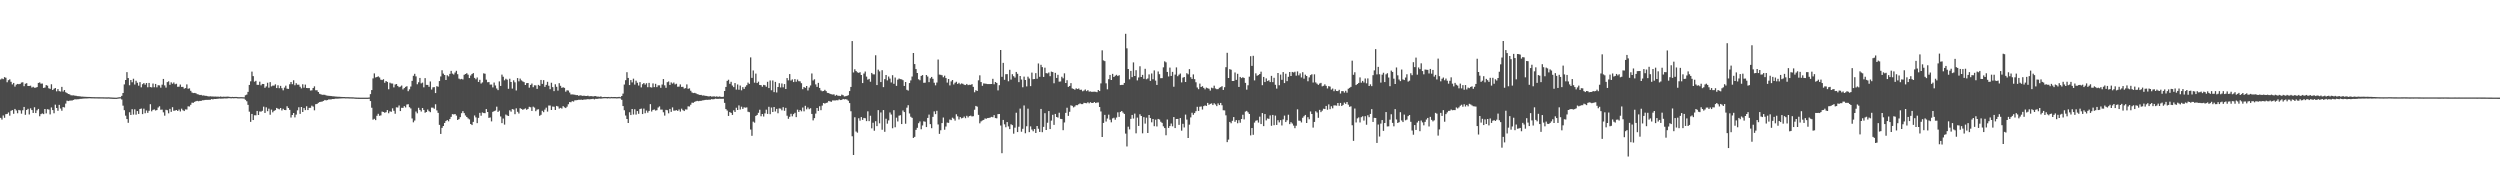 <?xml version="1.0" encoding="UTF-8"?>
<svg xmlns="http://www.w3.org/2000/svg" width="1920" height="150">
  <path d="M0 61.008h1v29.498H0zM1 60.260h1v31.615H1zM2 60.764h1v27.899H2zM3 59.214h1v31.262H3zM4 59.706h1v27.997H4zM5 63.191h1v24.290H5zM6 61.600h1v24.777H6zM7 60.938h1v27.892H7zM8 62.803h1v22.270H8zM9 64.837h1v19.675H9zM10 63.708h1v23.693H10zM11 66.493h1v17.183H11zM12 65.040h1v19.798H12zM13 64.458h1v22.514H13zM14 64.647h1v19.780H14zM15 64.417h1v20.368H15zM16 63.392h1v23.918H16zM17 63.178h1v21.485H17zM18 66.193h1v15.917H18zM19 64.308h1v23.844H19zM20 63.906h1v20.577H20zM21 66.064h1v17.515H21zM22 66.020h1v21.912H22zM23 65.814h1v17.365H23zM24 67.225h1v17.320H24zM25 66.648h1v20.078H25zM26 67.378h1v15.021H26zM27 67.309h1v19.536H27zM28 66.842h1v17.876H28zM29 63.703h1v19.933H29zM30 63.269h1v26.010H30zM31 64.277h1v23.386H31zM32 64.154h1v22.927H32zM33 67.555h1v20.119H33zM34 67.247h1v16.447H34zM35 65.315h1v21.777H35zM36 65.810h1v18.062H36zM37 67.809h1v16.357H37zM38 68.254h1v19.625H38zM39 64.721h1v17.796H39zM40 69.105h1v15.418H40zM41 68.127h1v18.867H41zM42 67.574h1v12.802H42zM43 70.156h1v12.811H43zM44 68.399h1v16.711H44zM45 69.967h1v10.586H45zM46 70.288h1v13.061H46zM47 66.692h1v18.344H47zM48 70.300h1v11.930H48zM49 69.115h1v13.422H49zM50 70.840h1v8.708H50zM51 71.459h1v5.860H51zM52 72.182h1v5.434H52zM53 72.450h1v4.881H53zM54 73.163h1v4.028H54zM55 73.269h1v3.892H55zM56 73.240h1v3.499H56zM57 73.494h1v2.735H57zM58 73.556h1v2.778H58zM59 73.839h1v2.412H59zM60 73.897h1v2.282H60zM61 73.985h1v1.959H61zM62 74.184h1v1.702H62zM63 74.189h1v1.589H63zM64 74.270h1v1.391H64zM65 74.329h1v1.285H65zM66 74.403h1v1.210H66zM67 74.423h1v1.163H67zM68 74.441h1v1.033H68zM69 74.520h1v1.000H69zM70 74.547h1v1.000H70zM71 74.591h1v1.000H71zM72 74.615h1v1.000H72zM73 74.645h1v1.000H73zM74 74.647h1v1.000H74zM75 74.673h1v1.000H75zM76 74.672h1v1.000H76zM77 74.698h1v1.000H77zM78 74.677h1v1.000H78zM79 74.723h1v1.000H79zM80 74.737h1v1.000H80zM81 74.757h1v1.000H81zM82 74.768h1v1.000H82zM83 74.709h1v1.000H83zM84 74.819h1v1.000H84zM85 74.862h1v1.000H85zM86 74.906h1v1.000H86zM87 74.974h1v1.000H87zM88 74.984h1v1.000H88zM89 74.990h1v1.000H89zM90 74.829h1v1.000H90zM91 74.663h1v1.000H91zM92 74.624h1v1.000H92zM93 73.643h1v2.724H93zM94 71.437h1v9.720H94zM95 64.803h1v19.837H95zM96 61.449h1v27.373H96zM97 55.385h1v36.052H97zM98 59.976h1v34.325H98zM99 65.460h1v20.770H99zM100 61.458h1v26.841H100zM101 63.179h1v20.661H101zM102 60.490h1v27.531H102zM103 64.918h1v19.034H103zM104 61.990h1v26.078H104zM105 63.518h1v21.779H105zM106 65.794h1v21.727H106zM107 63.078h1v20.651H107zM108 67.077h1v16.272H108zM109 64.673h1v22.978H109zM110 63.817h1v19.634H110zM111 65.006h1v21.999H111zM112 63.767h1v21.066H112zM113 67.007h1v19.652H113zM114 63.708h1v21.387H114zM115 66.876h1v13.139H115zM116 67.123h1v18.396H116zM117 64.164h1v20.211H117zM118 67.020h1v17.016H118zM119 64.452h1v20.420H119zM120 67.060h1v17.481H120zM121 65.446h1v17.139H121zM122 65.580h1v16.052H122zM123 67.308h1v16.955H123zM124 65.015h1v19.152H124zM125 60.613h1v25.644H125zM126 65.592h1v23.254H126zM127 67.284h1v17.024H127zM128 63.098h1v21.596H128zM129 62.477h1v24.576H129zM130 65.151h1v18.457H130zM131 63.251h1v22.655H131zM132 64.298h1v18.033H132zM133 63.338h1v21.777H133zM134 64.725h1v20.180H134zM135 64.288h1v20.186H135zM136 66.677h1v18.579H136zM137 66.537h1v17.597H137zM138 64.908h1v20.719H138zM139 66.741h1v16.732H139zM140 66.707h1v17.954H140zM141 68.074h1v17.217H141zM142 67.648h1v16.393H142zM143 64.830h1v19.304H143zM144 68.161h1v13.489H144zM145 67.861h1v13.961H145zM146 69.715h1v10.797H146zM147 71.040h1v7.792H147zM148 71.451h1v7.482H148zM149 71.374h1v6.849H149zM150 71.648h1v6.062H150zM151 72.325h1v5.128H151zM152 72.567h1v5.183H152zM153 72.990h1v4.494H153zM154 72.860h1v4.666H154zM155 73.384h1v3.644H155zM156 73.248h1v3.745H156zM157 73.564h1v3.182H157zM158 73.633h1v3.067H158zM159 73.877h1v2.817H159zM160 74.109h1v2.534H160zM161 73.931h1v2.693H161zM162 74.078h1v1.998H162zM163 74.100h1v2.233H163zM164 74.189h1v1.771H164zM165 74.158h1v1.875H165zM166 74.247h1v1.698H166zM167 74.174h1v1.676H167zM168 74.341h1v1.332H168zM169 74.096h1v1.671H169zM170 74.369h1v1.342H170zM171 74.233h1v1.426H171zM172 74.306h1v1.257H172zM173 74.279h1v1.323H173zM174 74.196h1v1.375H174zM175 74.256h1v1.170H175zM176 74.419h1v1.000H176zM177 74.569h1v1.000H177zM178 74.414h1v1.000H178zM179 74.521h1v1.000H179zM180 74.440h1v1.000H180zM181 74.434h1v1.000H181zM182 74.567h1v1.000H182zM183 74.624h1v1.000H183zM184 74.587h1v1.000H184zM185 74.595h1v1.000H185zM186 74.642h1v1.000H186zM187 74.712h1v1.000H187zM188 73.183h1v3.469H188zM189 72.668h1v5.110H189zM190 70.569h1v9.946H190zM191 65.241h1v20.526H191zM192 62.448h1v31.155H192zM193 55.007h1v32.477H193zM194 58.481h1v33.704H194zM195 62.713h1v25.790H195zM196 62.046h1v26.527H196zM197 65.121h1v20.097H197zM198 65.180h1v23.152H198zM199 62.709h1v22.916H199zM200 65.528h1v20.223H200zM201 64.486h1v20.612H201zM202 64.518h1v17.420H202zM203 67.407h1v19.351H203zM204 66.347h1v16.107H204zM205 63.531h1v21.859H205zM206 67.352h1v16.121H206zM207 63.083h1v25.027H207zM208 66.342h1v17.822H208zM209 65.725h1v20.569H209zM210 65.749h1v19.386H210zM211 64.775h1v19.816H211zM212 67.636h1v15.254H212zM213 65.460h1v18.061H213zM214 67.762h1v16.221H214zM215 65.970h1v16.989H215zM216 67.726h1v17.132H216zM217 69.384h1v14.151H217zM218 67.256h1v17.209H218zM219 65.798h1v18.807H219zM220 68.116h1v13.494H220zM221 68.322h1v14.627H221zM222 64.696h1v19.705H222zM223 62.990h1v27.278H223zM224 64.641h1v23.684H224zM225 61.646h1v25.143H225zM226 65.491h1v24.672H226zM227 63.920h1v24.093H227zM228 65.077h1v19.664H228zM229 65.048h1v17.315H229zM230 66.621h1v20.841H230zM231 67.901h1v14.260H231zM232 64.726h1v21.284H232zM233 67.311h1v15.660H233zM234 64.970h1v19.619H234zM235 67.603h1v14.021H235zM236 67.673h1v16.862H236zM237 67.631h1v15.233H237zM238 69.529h1v13.244H238zM239 69.371h1v11.766H239zM240 67.575h1v14.311H240zM241 66.310h1v18.422H241zM242 69.341h1v10.694H242zM243 69.326h1v10.476H243zM244 70.636h1v8.332H244zM245 72.062h1v6.334H245zM246 72.448h1v5.723H246zM247 72.832h1v5.130H247zM248 72.733h1v4.764H248zM249 72.828h1v3.904H249zM250 73.253h1v3.844H250zM251 73.451h1v3.377H251zM252 73.597h1v2.741H252zM253 73.665h1v2.714H253zM254 73.766h1v2.506H254zM255 73.918h1v2.102H255zM256 73.973h1v2.098H256zM257 74.129h1v1.654H257zM258 74.209h1v1.583H258zM259 74.278h1v1.491H259zM260 74.302h1v1.372H260zM261 74.398h1v1.217H261zM262 74.452h1v1.095H262zM263 74.483h1v1.012H263zM264 74.503h1v1.000H264zM265 74.604h1v1.000H265zM266 74.586h1v1.000H266zM267 74.599h1v1.000H267zM268 74.648h1v1.000H268zM269 74.680h1v1.000H269zM270 74.714h1v1.000H270zM271 74.748h1v1.000H271zM272 74.842h1v1.000H272zM273 74.906h1v1.000H273zM274 74.948h1v1.000H274zM275 74.975h1v1.000H275zM276 74.990h1v1.000H276zM277 74.993h1v1.000H277zM278 74.995h1v1.000H278zM279 74.995h1v1.000H279zM280 74.997h1v1.000H280zM281 74.997h1v1.000H281zM282 74.997h1v1.000H282zM283 74.874h1v1.000H283zM284 72.310h1v5.320H284zM285 69.189h1v13.528H285zM286 60.189h1v31.715H286zM287 56.346h1v34.883H287zM288 59.518h1v32.728H288zM289 59.127h1v29.811H289zM290 58.625h1v28.793H290zM291 59.509h1v29.434H291zM292 61.178h1v27.467H292zM293 61.502h1v24.197H293zM294 60.804h1v25.219H294zM295 63.516h1v23.097H295zM296 62.201h1v23.942H296zM297 62.917h1v21.618H297zM298 68.534h1v18.456H298zM299 63.496h1v22.003H299zM300 64.095h1v21.747H300zM301 64.129h1v19.055H301zM302 67.113h1v18.002H302zM303 64.906h1v22.429H303zM304 64.513h1v17.928H304zM305 65.988h1v16.607H305zM306 66.977h1v14.028H306zM307 66.516h1v18.798H307zM308 65.703h1v17.074H308zM309 68.641h1v14.200H309zM310 67.633h1v13.859H310zM311 66.726h1v15.799H311zM312 66.188h1v14.111H312zM313 70.065h1v9.952H313zM314 68.584h1v13.762H314zM315 66.437h1v16.879H315zM316 62.098h1v28.902H316zM317 58.213h1v35.762H317zM318 56.685h1v35.871H318zM319 58.671h1v26.964H319zM320 64.718h1v22.334H320zM321 63.162h1v19.649H321zM322 59.837h1v24.606H322zM323 64.069h1v21.576H323zM324 63.416h1v19.511H324zM325 67.074h1v17.360H325zM326 59.991h1v26.570H326zM327 65.184h1v20.851H327zM328 65.229h1v18.894H328zM329 66.666h1v18.758H329zM330 62.589h1v23.598H330zM331 68.761h1v13.865H331zM332 67.063h1v15.611H332zM333 66.895h1v16.612H333zM334 71.498h1v8.571H334zM335 66.217h1v18.570H335zM336 66.615h1v20.077H336zM337 62.266h1v33.651H337zM338 58.738h1v44.141H338zM339 53.947h1v44.238H339zM340 56.507h1v40.263H340zM341 57.591h1v36.877H341zM342 61.420h1v31.578H342zM343 57.782h1v34.359H343zM344 58.662h1v34.540H344zM345 56.713h1v34.708H345zM346 54.432h1v35.304H346zM347 56.511h1v31.126H347zM348 57.222h1v30.701H348zM349 55.709h1v31.840H349zM350 54.372h1v34.435H350zM351 56.991h1v35.164H351zM352 60.389h1v31.088H352zM353 60.906h1v29.040H353zM354 60.557h1v26.400H354zM355 61.050h1v24.293H355zM356 57.450h1v29.426H356zM357 56.817h1v31.861H357zM358 56.234h1v33.628H358zM359 57.355h1v33.587H359zM360 59.932h1v31.762H360zM361 58.011h1v37.220H361zM362 56.876h1v39.170H362zM363 56.122h1v37.464H363zM364 59.790h1v28.889H364zM365 60.892h1v29.270H365zM366 59.512h1v35.077H366zM367 62.927h1v27.597H367zM368 61.297h1v25.364H368zM369 64.164h1v24.720H369zM370 63.262h1v23.133H370zM371 56.336h1v30.514H371zM372 56.607h1v30.319H372zM373 61.201h1v22.570H373zM374 63.155h1v22.885H374zM375 63.032h1v27.483H375zM376 64.951h1v25.276H376zM377 64.904h1v28.329H377zM378 67.132h1v18.788H378zM379 63.378h1v21.972H379zM380 65.624h1v19.274H380zM381 67.962h1v13.976H381zM382 69.228h1v16.712H382zM383 62.519h1v22.490H383zM384 66.000h1v23.421H384zM385 57.281h1v37.295H385zM386 58.921h1v32.120H386zM387 61.705h1v34.000H387zM388 60.465h1v27.498H388zM389 61.199h1v27.495H389zM390 68.203h1v20.882H390zM391 60.446h1v24.311H391zM392 62.960h1v22.803H392zM393 68.070h1v15.674H393zM394 61.671h1v22.431H394zM395 63.215h1v24.488H395zM396 69.481h1v13.720H396zM397 59.976h1v25.871H397zM398 62.467h1v24.705H398zM399 60.372h1v22.702H399zM400 61.753h1v21.926H400zM401 62.522h1v21.808H401zM402 63.071h1v20.777H402zM403 65.267h1v17.992H403zM404 63.839h1v20.502H404zM405 63.756h1v19.902H405zM406 67.317h1v14.707H406zM407 65.217h1v17.158H407zM408 64.138h1v21.069H408zM409 66.984h1v14.919H409zM410 65.463h1v17.159H410zM411 65.585h1v19.819H411zM412 68.238h1v15.952H412zM413 65.171h1v18.751H413zM414 65.904h1v23.039H414zM415 61.400h1v26.764H415zM416 64.390h1v20.716H416zM417 61.537h1v24.617H417zM418 66.691h1v17.491H418zM419 65.169h1v17.520H419zM420 62.841h1v22.845H420zM421 65.819h1v15.223H421zM422 68.518h1v12.528H422zM423 63.544h1v20.955H423zM424 66.910h1v14.918H424zM425 70.013h1v11.960H425zM426 64.726h1v19.751H426zM427 66.641h1v14.706H427zM428 69.598h1v12.161H428zM429 63.895h1v19.522H429zM430 65.919h1v16.932H430zM431 67.464h1v15.945H431zM432 67.034h1v14.480H432zM433 67.467h1v14.945H433zM434 70.419h1v12.589H434zM435 69.322h1v12.575H435zM436 69.534h1v10.536H436zM437 71.045h1v7.320H437zM438 72.562h1v5.996H438zM439 72.506h1v5.175H439zM440 72.586h1v5.455H440zM441 72.778h1v4.264H441zM442 73.040h1v3.952H442zM443 73.008h1v3.846H443zM444 73.601h1v2.985H444zM445 73.178h1v3.493H445zM446 73.352h1v3.206H446zM447 73.643h1v3.090H447zM448 73.484h1v2.970H448zM449 73.700h1v2.746H449zM450 73.732h1v2.632H450zM451 73.486h1v2.652H451zM452 73.947h1v2.363H452zM453 73.851h1v2.310H453zM454 73.839h1v2.246H454zM455 74.075h1v1.794H455zM456 73.830h1v2.509H456zM457 73.786h1v2.082H457zM458 74.180h1v1.795H458zM459 74.206h1v1.547H459zM460 74.368h1v1.285H460zM461 74.011h1v1.781H461zM462 74.584h1v1.040H462zM463 74.509h1v1.000H463zM464 74.460h1v1.000H464zM465 74.471h1v1.000H465zM466 74.482h1v1.122H466zM467 74.446h1v1.000H467zM468 74.647h1v1.000H468zM469 74.455h1v1.021H469zM470 74.531h1v1.000H470zM471 74.501h1v1.000H471zM472 74.506h1v1.000H472zM473 74.599h1v1.000H473zM474 74.570h1v1.000H474zM475 74.386h1v1.095H475zM476 74.636h1v1.000H476zM477 73.748h1v2.892H477zM478 71.903h1v9.534H478zM479 64.945h1v19.726H479zM480 61.597h1v27.159H480zM481 55.448h1v35.948H481zM482 59.832h1v34.624H482zM483 65.346h1v20.853H483zM484 61.483h1v26.910H484zM485 63.288h1v20.409H485zM486 60.412h1v27.543H486zM487 64.953h1v18.959H487zM488 61.932h1v26.089H488zM489 63.557h1v21.740H489zM490 65.713h1v21.689H490zM491 63.062h1v20.722H491zM492 67.108h1v16.278H492zM493 64.657h1v22.956H493zM494 63.749h1v19.670H494zM495 64.974h1v22.038H495zM496 63.893h1v21.005H496zM497 66.977h1v19.573H497zM498 63.663h1v21.511H498zM499 66.950h1v13.003H499zM500 67.252h1v18.426H500zM501 64.064h1v20.347H501zM502 66.911h1v17.182H502zM503 64.365h1v20.563H503zM504 66.918h1v17.738H504zM505 65.524h1v17.045H505zM506 65.539h1v16.189H506zM507 67.422h1v16.736H507zM508 64.942h1v19.252H508zM509 60.735h1v25.507H509zM510 65.523h1v23.256H510zM511 67.418h1v16.938H511zM512 63.143h1v21.522H512zM513 62.580h1v24.475H513zM514 65.220h1v18.453H514zM515 63.282h1v22.635H515zM516 64.200h1v18.264H516zM517 63.367h1v21.647H517zM518 64.814h1v20.115H518zM519 64.322h1v20.237H519zM520 66.617h1v18.589H520zM521 66.516h1v17.570H521zM522 64.842h1v20.845H522zM523 66.769h1v16.703H523zM524 66.682h1v17.935H524zM525 68.052h1v17.245H525zM526 67.699h1v16.325H526zM527 64.833h1v19.280H527zM528 68.182h1v13.503H528zM529 67.848h1v13.953H529zM530 69.704h1v10.738H530zM531 71.025h1v7.815H531zM532 71.474h1v7.473H532zM533 71.347h1v6.908H533zM534 71.696h1v6.075H534zM535 72.282h1v5.171H535zM536 72.573h1v5.151H536zM537 72.982h1v4.481H537zM538 72.862h1v4.624H538zM539 73.368h1v3.724H539zM540 73.242h1v3.743H540zM541 73.567h1v3.180H541zM542 73.665h1v3.003H542zM543 73.897h1v2.783H543zM544 74.070h1v2.491H544zM545 73.797h1v2.821H545zM546 74.165h1v1.950H546zM547 74.109h1v2.186H547zM548 74.008h1v2.104H548zM549 74.267h1v1.433H549zM550 74.002h1v1.932H550zM551 74.383h1v1.572H551zM552 74.078h1v1.761H552zM553 74.277h1v1.591H553zM554 74.495h1v1.381H554zM555 74.268h1v1.563H555zM556 69.874h1v9.144H556zM557 66.778h1v16.962H557zM558 62.088h1v22.816H558zM559 61.219h1v27.817H559zM560 64.363h1v21.708H560zM561 62.824h1v23.914H561zM562 65.667h1v22.602H562zM563 66.920h1v17.839H563zM564 63.811h1v22.210H564zM565 68.830h1v13.890H565zM566 64.868h1v19.614H566zM567 68.898h1v12.043H567zM568 65.684h1v18.461H568zM569 69.376h1v12.563H569zM570 66.904h1v16.736H570zM571 68.291h1v14.134H571zM572 66.614h1v16.052H572zM573 65.451h1v17.032H573zM574 63.462h1v22.371H574zM575 64.435h1v21.729H575zM576 44.067h1v55.402H576zM577 59.796h1v44.495H577zM578 54.110h1v39.310H578zM579 63.488h1v30.710H579zM580 56.506h1v32.526H580zM581 63.803h1v24.475H581zM582 62.715h1v23.908H582zM583 65.268h1v19.018H583zM584 65.398h1v23.897H584zM585 66.599h1v20.966H585zM586 65.198h1v24.308H586zM587 65.445h1v21.647H587zM588 66.608h1v17.620H588zM589 62.800h1v24.676H589zM590 67.647h1v14.399H590zM591 61.820h1v25.863H591zM592 69.306h1v13.263H592zM593 61.805h1v24.198H593zM594 70.747h1v11.426H594zM595 62.886h1v22.744H595zM596 71.033h1v12.556H596zM597 66.832h1v20.176H597zM598 63.894h1v19.339H598zM599 67.175h1v16.243H599zM600 64.080h1v20.661H600zM601 67.088h1v15.239H601zM602 64.565h1v20.516H602zM603 68.357h1v14.490H603zM604 59.934h1v28.934H604zM605 61.676h1v29.565H605zM606 56.863h1v32.816H606zM607 61.841h1v25.537H607zM608 60.975h1v28.382H608zM609 63.003h1v24.664H609zM610 60.703h1v25.928H610zM611 62.772h1v27.185H611zM612 61.062h1v23.181H612zM613 62.364h1v23.616H613zM614 62.446h1v22.061H614zM615 63.912h1v21.609H615zM616 68.502h1v14.079H616zM617 66.818h1v18.672H617zM618 67.487h1v13.762H618zM619 66.069h1v17.909H619zM620 69.459h1v13.065H620zM621 67.252h1v16.622H621zM622 65.657h1v17.488H622zM623 56.433h1v31.065H623zM624 61.809h1v30.637H624zM625 60.891h1v29.835H625zM626 64.830h1v22.418H626zM627 66.694h1v16.258H627zM628 63.631h1v21.589H628zM629 67.555h1v14.041H629zM630 69.427h1v15.210H630zM631 70.113h1v10.996H631zM632 69.880h1v9.242H632zM633 68.979h1v10.562H633zM634 69.968h1v9.105H634zM635 71.335h1v7.391H635zM636 71.491h1v6.042H636zM637 72.108h1v5.812H637zM638 72.409h1v5.788H638zM639 72.603h1v4.497H639zM640 72.448h1v4.727H640zM641 73.542h1v3.626H641zM642 72.858h1v4.116H642zM643 73.499h1v3.538H643zM644 73.573h1v2.755H644zM645 73.766h1v3.101H645zM646 72.660h1v4.024H646zM647 73.093h1v2.912H647zM648 74.077h1v2.271H648zM649 73.886h1v2.269H649zM650 73.619h1v2.876H650zM651 73.117h1v4.239H651zM652 69.931h1v9.234H652zM653 66.748h1v18.720H653zM654 31.549h1v73.083H654zM655 55.651h1v63.404H655zM656 53.187h1v36.872H656zM657 54.581h1v46.421H657zM658 55.541h1v46.343H658zM659 55.951h1v34.891H659zM660 55.429h1v37.264H660zM661 57.599h1v32.324H661zM662 63.807h1v28.257H662zM663 56.482h1v34.078H663zM664 54.941h1v35.893H664zM665 58.828h1v34.227H665zM666 61.182h1v24.311H666zM667 60.576h1v32.456H667zM668 62.767h1v26.110H668zM669 56.026h1v42.554H669zM670 57.069h1v37.212H670zM671 57.148h1v43.234H671zM672 42.428h1v50.671H672zM673 65.323h1v31.541H673zM674 53.516h1v31.066H674zM675 54.817h1v39.884H675zM676 63.051h1v23.319H676zM677 53.930h1v45.683H677zM678 66.943h1v17.585H678zM679 60.784h1v40.445H679zM680 57.582h1v33.609H680zM681 61.737h1v33.256H681zM682 58.781h1v33.698H682zM683 60.371h1v25.985H683zM684 63.335h1v24.648H684zM685 57.745h1v40.784H685zM686 64.384h1v20.258H686zM687 59.559h1v38.192H687zM688 65.957h1v24.409H688zM689 61.164h1v32.112H689zM690 60.336h1v28.481H690zM691 60.758h1v27.696H691zM692 60.913h1v34.376H692zM693 61.616h1v23.208H693zM694 65.991h1v20.086H694zM695 62.954h1v32.075H695zM696 68.989h1v13.689H696zM697 69.600h1v11.206H697zM698 63.771h1v23.348H698zM699 61.771h1v27.906H699zM700 58.764h1v31.759H700zM701 40.726h1v65.216H701zM702 49.212h1v55.910H702zM703 53.023h1v46.691H703zM704 56.059h1v42.117H704zM705 60.858h1v33.762H705zM706 61.668h1v31.595H706zM707 58.325h1v40.945H707zM708 57.630h1v38.717H708zM709 63.582h1v29.605H709zM710 63.491h1v29.997H710zM711 57.620h1v39.977H711zM712 58.771h1v31.811H712zM713 63.072h1v24.941H713zM714 60.151h1v35.181H714zM715 59.061h1v39.402H715zM716 60.511h1v29.223H716zM717 63.534h1v21.999H717zM718 65.523h1v22.134H718zM719 63.393h1v21.727H719zM720 45.721h1v49.867H720zM721 57.304h1v45.527H721zM722 57.423h1v42.645H722zM723 57.809h1v36.709H723zM724 59.334h1v30.940H724zM725 58.133h1v41.518H725zM726 59.957h1v37.238H726zM727 63.452h1v30.687H727zM728 60.697h1v33.648H728zM729 65.585h1v26.191H729zM730 62.526h1v29.755H730zM731 61.417h1v28.968H731zM732 64.889h1v26.264H732zM733 63.563h1v29.049H733zM734 62.765h1v24.987H734zM735 64.485h1v24.871H735zM736 63.591h1v28.177H736zM737 64.749h1v25.140H737zM738 64.068h1v26.857H738zM739 64.383h1v26.125H739zM740 65.065h1v24.455H740zM741 65.347h1v25.434H741zM742 64.469h1v24.485H742zM743 65.390h1v24.827H743zM744 65.086h1v24.049H744zM745 65.202h1v23.629H745zM746 64.607h1v24.817H746zM747 66.714h1v22.515H747zM748 70.875h1v13.400H748zM749 69.272h1v12.062H749zM750 69.874h1v12.051H750zM751 61.711h1v26.500H751zM752 57.841h1v36.900H752zM753 63.020h1v30.215H753zM754 65.889h1v26.647H754zM755 64.064h1v28.021H755zM756 64.218h1v26.738H756zM757 64.376h1v26.796H757zM758 64.568h1v26.086H758zM759 64.568h1v26.026H759zM760 64.587h1v25.670H760zM761 64.516h1v25.238H761zM762 60.534h1v29.509H762zM763 64.718h1v23.705H763zM764 62.996h1v27.690H764zM765 63.676h1v27.188H765zM766 69.425h1v18.240H766zM767 65.453h1v22.119H767zM768 38.402h1v58.001H768zM769 58.993h1v58.661H769zM770 48.307h1v43.796H770zM771 61.268h1v34.221H771zM772 56.972h1v40.744H772zM773 56.934h1v36.800H773zM774 62.434h1v34.636H774zM775 53.626h1v45.545H775zM776 61.148h1v34.303H776zM777 56.964h1v39.125H777zM778 58.519h1v44.158H778zM779 59.575h1v38.497H779zM780 55.251h1v31.328H780zM781 56.678h1v44.760H781zM782 63.053h1v34.301H782zM783 58.366h1v25.038H783zM784 61.078h1v40.075H784zM785 67.034h1v31.882H785zM786 58.831h1v22.192H786zM787 61.424h1v40.909H787zM788 66.336h1v30.622H788zM789 58.884h1v24.594H789zM790 60.313h1v41.180H790zM791 66.145h1v30.932H791zM792 55.759h1v43.726H792zM793 60.839h1v39.961H793zM794 60.662h1v38.391H794zM795 56.161h1v46.008H795zM796 60.457h1v36.287H796zM797 48.741h1v50.141H797zM798 58.969h1v42.340H798zM799 49.775h1v33.868H799zM800 51.582h1v49.960H800zM801 59.097h1v38.362H801zM802 51.988h1v34.947H802zM803 56.173h1v43.656H803zM804 56.417h1v37.864H804zM805 55.655h1v29.635H805zM806 58.505h1v40.600H806zM807 55.008h1v37.634H807zM808 55.327h1v32.856H808zM809 63.969h1v31.953H809zM810 55.961h1v31.526H810zM811 59.836h1v30.036H811zM812 57.460h1v32.864H812zM813 62.699h1v23.887H813zM814 62.568h1v28.707H814zM815 58.955h1v32.493H815zM816 60.169h1v39.836H816zM817 56.329h1v37.727H817zM818 63.748h1v22.958H818zM819 61.584h1v21.172H819zM820 66.692h1v22.271H820zM821 66.006h1v19.845H821zM822 63.846h1v17.039H822zM823 67.899h1v13.397H823zM824 68.318h1v14.169H824zM825 68.913h1v12.879H825zM826 67.832h1v12.893H826zM827 68.399h1v12.400H827zM828 67.932h1v12.106H828zM829 69.021h1v10.378H829zM830 68.881h1v11.109H830zM831 70.106h1v9.871H831zM832 69.541h1v9.397H832zM833 68.708h1v10.430H833zM834 69.979h1v9.322H834zM835 69.243h1v9.299H835zM836 70.349h1v9.019H836zM837 70.218h1v8.267H837zM838 70.567h1v8.519H838zM839 70.470h1v8.604H839zM840 70.414h1v7.916H840zM841 70.498h1v8.656H841zM842 70.801h1v7.961H842zM843 69.113h1v9.603H843zM844 69.954h1v12.232H844zM845 64.070h1v21.529H845zM846 38.672h1v66.546H846zM847 46.372h1v48.065H847zM848 46.941h1v41.272H848zM849 64.011h1v29.352H849zM850 68.627h1v22.427H850zM851 60.825h1v27.236H851zM852 57.561h1v34.384H852zM853 61.417h1v32.512H853zM854 56.752h1v34.198H854zM855 59.134h1v31.292H855zM856 58.158h1v33.777H856zM857 57.463h1v32.778H857zM858 58.429h1v27.867H858zM859 57.774h1v31.979H859zM860 65.340h1v20.647H860zM861 65.163h1v20.090H861zM862 65.191h1v21.281H862zM863 63.696h1v23.781H863zM864 25.973h1v76.608H864zM865 37.142h1v75.360H865zM866 52.990h1v44.308H866zM867 60.907h1v38.454H867zM868 54.488h1v36.826H868zM869 59.226h1v29.028H869zM870 47.898h1v43.123H870zM871 58.354h1v28.871H871zM872 53.905h1v48.494H872zM873 61.721h1v28.598H873zM874 59.494h1v37.207H874zM875 50.899h1v36.843H875zM876 59.132h1v29.969H876zM877 57.485h1v44.920H877zM878 60.533h1v29.415H878zM879 52.845h1v42.082H879zM880 60.899h1v29.452H880zM881 60.273h1v41.851H881zM882 57.129h1v31.175H882zM883 62.111h1v28.574H883zM884 56.439h1v37.523H884zM885 60.857h1v30.549H885zM886 54.074h1v42.862H886zM887 61.879h1v30.047H887zM888 65.234h1v31.911H888zM889 54.874h1v36.451H889zM890 57.007h1v34.812H890zM891 60.075h1v33.434H891zM892 59.982h1v34.388H892zM893 51.695h1v45.311H893zM894 47.093h1v51.259H894zM895 47.866h1v56.041H895zM896 55.243h1v36.561H896zM897 58.708h1v39.534H897zM898 51.927h1v44.879H898zM899 58.336h1v36.513H899zM900 55.210h1v41.793H900zM901 66.624h1v23.261H901zM902 57.307h1v41.035H902zM903 51.753h1v39.633H903zM904 58.545h1v32.800H904zM905 57.342h1v38.565H905zM906 56.487h1v34.192H906zM907 63.303h1v37.059H907zM908 59.650h1v35.444H908zM909 59.141h1v38.754H909zM910 62.989h1v25.034H910zM911 56.240h1v35.601H911zM912 57.107h1v48.884H912zM913 53.109h1v42.661H913zM914 59.308h1v30.843H914zM915 60.615h1v25.975H915zM916 57.141h1v31.033H916zM917 60.777h1v26.051H917zM918 63.167h1v22.248H918zM919 67.150h1v14.855H919zM920 68.519h1v16.690H920zM921 64.216h1v17.756H921zM922 66.824h1v14.937H922zM923 66.190h1v17.906H923zM924 67.484h1v14.022H924zM925 68.593h1v12.355H925zM926 67.259h1v14.122H926zM927 67.754h1v11.273H927zM928 68.134h1v12.337H928zM929 69.586h1v10.161H929zM930 67.351h1v12.079H930zM931 67.783h1v12.924H931zM932 65.817h1v13.499H932zM933 67.955h1v12.299H933zM934 68.528h1v12.987H934zM935 68.463h1v10.946H935zM936 67.403h1v13.285H936zM937 66.894h1v12.155H937zM938 66.212h1v14.612H938zM939 69.048h1v15.611H939zM940 66.962h1v17.799H940zM941 51.585h1v36.997H941zM942 40.545h1v68.589H942zM943 59.925h1v47.279H943zM944 53.102h1v40.538H944zM945 53.559h1v41.113H945zM946 62.211h1v30.581H946zM947 62.197h1v27.700H947zM948 55.659h1v37.884H948zM949 61.313h1v30.876H949zM950 56.684h1v37.993H950zM951 66.746h1v25.545H951zM952 59.060h1v35.193H952zM953 59.996h1v31.406H953zM954 59.356h1v28.771H954zM955 59.865h1v31.821H955zM956 63.656h1v22.050H956zM957 68.854h1v16.271H957zM958 65.474h1v20.798H958zM959 58.887h1v28.667H959zM960 43.161h1v60.849H960zM961 50.611h1v47.719H961zM962 42.845h1v60.690H962zM963 61.721h1v32.413H963zM964 56.304h1v36.419H964zM965 58.164h1v34.220H965zM966 57.658h1v36.484H966zM967 56.835h1v32.745H967zM968 55.063h1v40.203H968zM969 65.444h1v21.372H969zM970 59.062h1v37.794H970zM971 63.007h1v24.598H971zM972 60.216h1v32.253H972zM973 62.241h1v28.744H973zM974 61.637h1v29.672H974zM975 63.032h1v25.612H975zM976 58.254h1v38.336H976zM977 63.103h1v25.176H977zM978 59.754h1v36.376H978zM979 65.144h1v23.661H979zM980 68.059h1v27.894H980zM981 56.066h1v36.241H981zM982 65.459h1v28.543H982zM983 57.270h1v35.014H983zM984 61.285h1v35.088H984zM985 55.334h1v36.358H985zM986 63.773h1v24.996H986zM987 56.613h1v37.133H987zM988 62.297h1v30.090H988zM989 58.999h1v29.124H989zM990 55.285h1v40.033H990zM991 58.368h1v35.493H991zM992 55.239h1v39.615H992zM993 55.677h1v40.772H993zM994 55.069h1v43.405H994zM995 58.137h1v38.417H995zM996 54.820h1v29.134H996zM997 57.872h1v34.780H997zM998 56.380h1v36.393H998zM999 59.514h1v34.523H999zM1000 55.468h1v34.996H1000zM1001 60.425h1v28.869H1001zM1002 57.337h1v30.923H1002zM1003 58.357h1v36.106H1003zM1004 62.416h1v27.602H1004zM1005 59.467h1v32.109H1005zM1006 57.679h1v27.948H1006zM1007 57.043h1v30.493H1007zM1008 63.380h1v34.593H1008zM1009 57.087h1v36.568H1009zM1010 63.269h1v22.167H1010zM1011 64.280h1v22.143H1011zM1012 65.167h1v25.304H1012zM1013 64.142h1v20.259H1013zM1014 63.622h1v22.493H1014zM1015 66.311h1v18.679H1015zM1016 65.878h1v17.617H1016zM1017 64.766h1v19.021H1017zM1018 65.970h1v15.368H1018zM1019 67.946h1v16.343H1019zM1020 66.150h1v14.007H1020zM1021 66.520h1v17.369H1021zM1022 68.800h1v12.813H1022zM1023 67.971h1v15.217H1023zM1024 70.033h1v10.897H1024zM1025 68.582h1v12.368H1025zM1026 69.877h1v11.284H1026zM1027 70.000h1v9.127H1027zM1028 68.950h1v12.291H1028zM1029 71.831h1v7.219H1029zM1030 70.015h1v11.376H1030zM1031 70.008h1v10.554H1031zM1032 71.142h1v7.671H1032zM1033 69.730h1v10.030H1033zM1034 71.186h1v7.136H1034zM1035 68.161h1v12.215H1035zM1036 67.485h1v14.519H1036zM1037 66.715h1v14.952H1037zM1038 46.579h1v49.617H1038zM1039 57.456h1v50.717H1039zM1040 55.494h1v27.884H1040zM1041 65.341h1v28.703H1041zM1042 64.513h1v26.428H1042zM1043 63.670h1v26.513H1043zM1044 59.452h1v34.590H1044zM1045 63.498h1v26.499H1045zM1046 62.141h1v27.168H1046zM1047 63.370h1v29.231H1047zM1048 60.264h1v28.966H1048zM1049 64.008h1v31.763H1049zM1050 60.231h1v28.314H1050zM1051 66.045h1v23.972H1051zM1052 64.785h1v22.698H1052zM1053 66.155h1v17.669H1053zM1054 57.754h1v35.906H1054zM1055 54.077h1v36.448H1055zM1056 37.744h1v52.880H1056zM1057 57.131h1v52.663H1057zM1058 51.367h1v44.270H1058zM1059 57.026h1v47.850H1059zM1060 63.428h1v31.498H1060zM1061 57.339h1v34.896H1061zM1062 55.881h1v44.619H1062zM1063 63.018h1v31.421H1063zM1064 57.095h1v28.986H1064zM1065 56.227h1v40.875H1065zM1066 59.520h1v37.492H1066zM1067 66.198h1v25.711H1067zM1068 54.232h1v33.509H1068zM1069 55.267h1v39.075H1069zM1070 60.395h1v36.622H1070zM1071 64.520h1v19.313H1071zM1072 51.794h1v39.963H1072zM1073 57.861h1v36.611H1073zM1074 61.104h1v32.723H1074zM1075 62.335h1v23.812H1075zM1076 53.419h1v39.122H1076zM1077 60.976h1v32.794H1077zM1078 61.489h1v26.511H1078zM1079 59.537h1v32.886H1079zM1080 57.044h1v34.812H1080zM1081 62.665h1v26.538H1081zM1082 61.958h1v26.381H1082zM1083 56.262h1v37.275H1083zM1084 57.742h1v42.528H1084zM1085 47.749h1v55.749H1085zM1086 51.544h1v44.532H1086zM1087 44.229h1v55.585H1087zM1088 57.338h1v36.759H1088zM1089 51.790h1v41.033H1089zM1090 53.077h1v47.661H1090zM1091 48.631h1v43.925H1091zM1092 54.579h1v39.414H1092zM1093 57.101h1v39.177H1093zM1094 53.396h1v40.195H1094zM1095 53.565h1v38.212H1095zM1096 53.655h1v36.913H1096zM1097 56.428h1v40.693H1097zM1098 52.948h1v36.825H1098zM1099 56.573h1v35.494H1099zM1100 53.717h1v39.519H1100zM1101 58.824h1v33.591H1101zM1102 57.521h1v29.152H1102zM1103 61.021h1v26.297H1103zM1104 45.028h1v59.114H1104zM1105 58.504h1v40.860H1105zM1106 62.482h1v24.181H1106zM1107 60.449h1v28.581H1107zM1108 59.562h1v25.023H1108zM1109 61.664h1v31.817H1109zM1110 60.290h1v27.365H1110zM1111 62.009h1v24.337H1111zM1112 64.274h1v20.862H1112zM1113 62.077h1v23.026H1113zM1114 59.366h1v24.730H1114zM1115 64.243h1v20.442H1115zM1116 66.338h1v18.171H1116zM1117 63.648h1v20.932H1117zM1118 65.097h1v17.416H1118zM1119 65.718h1v17.585H1119zM1120 67.821h1v14.649H1120zM1121 64.229h1v16.967H1121zM1122 67.878h1v12.552H1122zM1123 65.375h1v16.583H1123zM1124 68.891h1v11.167H1124zM1125 65.321h1v16.516H1125zM1126 68.693h1v11.874H1126zM1127 67.255h1v14.386H1127zM1128 67.750h1v11.980H1128zM1129 66.761h1v13.488H1129zM1130 66.304h1v14.631H1130zM1131 68.197h1v13.437H1131zM1132 66.659h1v15.058H1132zM1133 64.483h1v17.392H1133zM1134 45.116h1v51.719H1134zM1135 55.284h1v48.040H1135zM1136 58.137h1v30.976H1136zM1137 62.870h1v31.263H1137zM1138 61.968h1v29.253H1138zM1139 58.538h1v37.514H1139zM1140 63.240h1v28.476H1140zM1141 60.578h1v34.664H1141zM1142 61.617h1v29.769H1142zM1143 62.855h1v33.440H1143zM1144 59.754h1v31.240H1144zM1145 65.742h1v28.664H1145zM1146 59.758h1v32.970H1146zM1147 64.324h1v27.938H1147zM1148 60.896h1v32.052H1148zM1149 61.833h1v30.061H1149zM1150 59.912h1v27.321H1150zM1151 55.095h1v37.267H1151zM1152 49.407h1v44.402H1152zM1153 44.186h1v69.226H1153zM1154 31.495h1v73.624H1154zM1155 67.376h1v41.995H1155zM1156 38.434h1v46.610H1156zM1157 40.734h1v61.769H1157zM1158 66.265h1v31.800H1158zM1159 43.026h1v46.154H1159zM1160 45.460h1v54.101H1160zM1161 65.717h1v31.399H1161zM1162 41.385h1v49.033H1162zM1163 44.609h1v55.390H1163zM1164 60.936h1v34.704H1164zM1165 41.470h1v57.379H1165zM1166 41.584h1v57.065H1166zM1167 41.952h1v56.303H1167zM1168 45.025h1v55.809H1168zM1169 43.815h1v50.572H1169zM1170 44.061h1v51.586H1170zM1171 59.389h1v39.442H1171zM1172 46.830h1v43.966H1172zM1173 47.009h1v47.160H1173zM1174 65.152h1v31.672H1174zM1175 52.262h1v34.646H1175zM1176 49.703h1v42.784H1176zM1177 66.272h1v30.156H1177zM1178 54.802h1v27.633H1178zM1179 51.733h1v40.302H1179zM1180 63.637h1v29.563H1180zM1181 57.667h1v29.720H1181zM1182 58.108h1v37.160H1182zM1183 63.076h1v38.190H1183zM1184 49.295h1v39.055H1184zM1185 51.609h1v42.566H1185zM1186 58.552h1v38.475H1186zM1187 51.913h1v41.455H1187zM1188 52.548h1v42.552H1188zM1189 55.592h1v39.645H1189zM1190 53.285h1v41.112H1190zM1191 54.161h1v39.067H1191zM1192 57.425h1v34.167H1192zM1193 68.165h1v26.303H1193zM1194 56.186h1v33.182H1194zM1195 58.275h1v32.395H1195zM1196 67.520h1v26.883H1196zM1197 57.449h1v24.980H1197zM1198 59.089h1v30.906H1198zM1199 66.894h1v33.179H1199zM1200 50.373h1v45.885H1200zM1201 57.132h1v34.458H1201zM1202 62.463h1v29.324H1202zM1203 57.547h1v30.368H1203zM1204 62.585h1v21.894H1204zM1205 64.831h1v19.248H1205zM1206 65.996h1v17.721H1206zM1207 60.743h1v23.135H1207zM1208 65.432h1v18.687H1208zM1209 66.861h1v16.907H1209zM1210 68.672h1v14.522H1210zM1211 67.142h1v13.881H1211zM1212 65.740h1v15.924H1212zM1213 69.085h1v12.179H1213zM1214 67.722h1v13.126H1214zM1215 67.816h1v12.988H1215zM1216 70.012h1v9.586H1216zM1217 70.708h1v9.390H1217zM1218 69.895h1v10.843H1218zM1219 70.017h1v8.962H1219zM1220 70.862h1v7.743H1220zM1221 70.673h1v8.106H1221zM1222 70.617h1v8.649H1222zM1223 69.943h1v9.041H1223zM1224 70.166h1v8.564H1224zM1225 69.922h1v8.599H1225zM1226 68.860h1v12.370H1226zM1227 70.036h1v13.088H1227zM1228 65.086h1v16.938H1228zM1229 56.398h1v28.968H1229zM1230 41.718h1v64.954H1230zM1231 57.124h1v36.212H1231zM1232 57.867h1v28.393H1232zM1233 62.896h1v34.916H1233zM1234 67.526h1v26.957H1234zM1235 61.006h1v25.423H1235zM1236 57.315h1v39.659H1236zM1237 61.382h1v35.219H1237zM1238 56.396h1v35.330H1238zM1239 58.763h1v34.712H1239zM1240 58.325h1v35.847H1240zM1241 56.794h1v35.167H1241zM1242 57.887h1v33.891H1242zM1243 57.016h1v35.563H1243zM1244 59.359h1v29.524H1244zM1245 58.954h1v22.814H1245zM1246 54.059h1v37.552H1246zM1247 54.167h1v51.227H1247zM1248 46.049h1v54.688H1248zM1249 42.213h1v57.733H1249zM1250 44.867h1v75.353H1250zM1251 59.773h1v34.581H1251zM1252 55.500h1v53.726H1252zM1253 57.597h1v38.052H1253zM1254 52.558h1v56.939H1254zM1255 60.223h1v24.042H1255zM1256 56.776h1v37.661H1256zM1257 54.637h1v46.875H1257zM1258 54.556h1v33.305H1258zM1259 54.510h1v50.445H1259zM1260 62.231h1v21.289H1260zM1261 60.324h1v34.502H1261zM1262 53.061h1v35.957H1262zM1263 56.203h1v30.324H1263zM1264 53.421h1v43.502H1264zM1265 60.018h1v26.602H1265zM1266 51.283h1v40.565H1266zM1267 56.977h1v33.945H1267zM1268 62.799h1v30.541H1268zM1269 52.991h1v33.557H1269zM1270 61.967h1v23.256H1270zM1271 51.946h1v42.626H1271zM1272 60.678h1v30.009H1272zM1273 54.783h1v38.529H1273zM1274 63.279h1v28.849H1274zM1275 62.556h1v31.838H1275zM1276 52.020h1v34.516H1276zM1277 57.217h1v34.024H1277zM1278 55.332h1v41.994H1278zM1279 55.467h1v50.283H1279zM1280 38.770h1v61.199H1280zM1281 61.969h1v35.199H1281zM1282 59.266h1v35.420H1282zM1283 50.138h1v45.158H1283zM1284 59.820h1v23.501H1284zM1285 47.343h1v53.398H1285zM1286 59.004h1v31.695H1286zM1287 51.810h1v46.124H1287zM1288 67.403h1v22.964H1288zM1289 62.430h1v36.032H1289zM1290 52.127h1v36.841H1290zM1291 62.484h1v24.329H1291zM1292 57.101h1v41.300H1292zM1293 60.632h1v26.879H1293zM1294 60.450h1v36.289H1294zM1295 57.934h1v32.980H1295zM1296 54.837h1v41.920H1296zM1297 57.013h1v38.946H1297zM1298 58.302h1v31.109H1298zM1299 60.532h1v28.145H1299zM1300 66.028h1v23.949H1300zM1301 61.256h1v25.175H1301zM1302 64.864h1v18.854H1302zM1303 65.773h1v18.542H1303zM1304 65.508h1v20.327H1304zM1305 66.262h1v19.853H1305zM1306 64.314h1v18.061H1306zM1307 67.733h1v15.998H1307zM1308 67.006h1v17.951H1308zM1309 64.855h1v19.193H1309zM1310 64.272h1v18.387H1310zM1311 65.216h1v17.363H1311zM1312 67.015h1v16.694H1312zM1313 69.007h1v13.514H1313zM1314 67.631h1v16.153H1314zM1315 69.231h1v13.211H1315zM1316 69.204h1v13.266H1316zM1317 67.737h1v12.209H1317zM1318 70.459h1v8.642H1318zM1319 69.113h1v10.945H1319zM1320 69.709h1v12.033H1320zM1321 70.130h1v9.669H1321zM1322 67.782h1v12.620H1322zM1323 67.046h1v14.381H1323zM1324 64.684h1v15.241H1324zM1325 65.714h1v20.781H1325zM1326 33.158h1v69.112H1326zM1327 60.281h1v53.420H1327zM1328 53.381h1v33.663H1328zM1329 50.392h1v51.150H1329zM1330 65.020h1v23.645H1330zM1331 58.233h1v28.387H1331zM1332 62.220h1v34.353H1332zM1333 55.602h1v36.867H1333zM1334 62.578h1v35.153H1334zM1335 60.285h1v30.293H1335zM1336 56.860h1v34.661H1336zM1337 64.333h1v25.090H1337zM1338 56.595h1v33.734H1338zM1339 60.428h1v32.172H1339zM1340 60.288h1v28.800H1340zM1341 61.951h1v25.587H1341zM1342 65.731h1v20.384H1342zM1343 65.360h1v25.160H1343zM1344 49.797h1v48.957H1344zM1345 34.780h1v74.062H1345zM1346 53.274h1v42.516H1346zM1347 56.273h1v45.775H1347zM1348 56.053h1v44.267H1348zM1349 52.999h1v39.195H1349zM1350 56.121h1v37.719H1350zM1351 53.775h1v32.282H1351zM1352 57.277h1v32.236H1352zM1353 57.156h1v32.740H1353zM1354 56.115h1v31.490H1354zM1355 59.251h1v30.417H1355zM1356 56.058h1v38.820H1356zM1357 64.421h1v24.432H1357zM1358 61.955h1v31.455H1358zM1359 58.171h1v29.653H1359zM1360 63.844h1v34.310H1360zM1361 59.009h1v33.812H1361zM1362 62.152h1v27.592H1362zM1363 59.553h1v35.151H1363zM1364 62.460h1v26.435H1364zM1365 60.505h1v36.064H1365zM1366 62.530h1v30.377H1366zM1367 57.546h1v36.220H1367zM1368 60.825h1v27.527H1368zM1369 60.285h1v34.706H1369zM1370 56.745h1v32.454H1370zM1371 59.406h1v30.624H1371zM1372 62.782h1v32.017H1372zM1373 52.331h1v35.973H1373zM1374 59.968h1v40.899H1374zM1375 55.437h1v45.101H1375zM1376 55.691h1v33.540H1376zM1377 52.519h1v45.061H1377zM1378 57.316h1v36.121H1378zM1379 55.779h1v35.616H1379zM1380 54.754h1v42.805H1380zM1381 59.649h1v29.997H1381zM1382 55.172h1v38.949H1382zM1383 59.753h1v25.660H1383zM1384 57.849h1v34.045H1384zM1385 59.836h1v34.577H1385zM1386 59.978h1v30.744H1386zM1387 55.393h1v36.893H1387zM1388 55.379h1v41.976H1388zM1389 59.004h1v31.239H1389zM1390 60.588h1v30.532H1390zM1391 55.036h1v36.519H1391zM1392 58.657h1v41.685H1392zM1393 56.950h1v43.134H1393zM1394 62.714h1v24.018H1394zM1395 62.147h1v24.636H1395zM1396 61.180h1v25.517H1396zM1397 62.907h1v23.918H1397zM1398 61.153h1v24.905H1398zM1399 63.791h1v20.808H1399zM1400 67.348h1v17.095H1400zM1401 66.285h1v17.170H1401zM1402 66.418h1v18.537H1402zM1403 68.434h1v16.798H1403zM1404 66.982h1v14.641H1404zM1405 66.739h1v14.747H1405zM1406 69.113h1v12.006H1406zM1407 68.587h1v11.979H1407zM1408 68.415h1v11.570H1408zM1409 69.953h1v11.742H1409zM1410 69.826h1v11.622H1410zM1411 70.927h1v8.593H1411zM1412 69.532h1v10.187H1412zM1413 69.701h1v9.534H1413zM1414 70.942h1v8.337H1414zM1415 70.222h1v7.825H1415zM1416 71.410h1v6.668H1416zM1417 70.935h1v8.061H1417zM1418 70.034h1v8.895H1418zM1419 70.460h1v8.528H1419zM1420 71.236h1v8.621H1420zM1421 70.716h1v9.949H1421zM1422 52.322h1v42.725H1422zM1423 67.658h1v24.197H1423zM1424 59.302h1v27.496H1424zM1425 67.166h1v16.363H1425zM1426 66.430h1v13.801H1426zM1427 67.047h1v14.104H1427zM1428 54.771h1v48.451H1428zM1429 55.692h1v37.219H1429zM1430 56.321h1v34.511H1430zM1431 60.948h1v31.662H1431zM1432 58.938h1v31.240H1432zM1433 61.325h1v28.303H1433zM1434 61.792h1v29.996H1434zM1435 64.324h1v26.001H1435zM1436 61.079h1v29.810H1436zM1437 62.383h1v24.262H1437zM1438 44.709h1v60.399H1438zM1439 44.310h1v61.572H1439zM1440 42.590h1v67.232H1440zM1441 47.625h1v61.906H1441zM1442 46.553h1v48.031H1442zM1443 47.176h1v53.895H1443zM1444 54.380h1v46.334H1444zM1445 57.560h1v29.245H1445zM1446 55.561h1v34.526H1446zM1447 56.302h1v38.970H1447zM1448 55.905h1v48.346H1448zM1449 60.738h1v32.235H1449zM1450 57.726h1v31.750H1450zM1451 59.194h1v34.532H1451zM1452 54.298h1v47.093H1452zM1453 59.358h1v37.361H1453zM1454 54.839h1v34.456H1454zM1455 62.872h1v26.720H1455zM1456 57.025h1v43.164H1456zM1457 61.748h1v32.865H1457zM1458 57.950h1v33.028H1458zM1459 63.119h1v21.624H1459zM1460 60.972h1v38.095H1460zM1461 61.154h1v34.269H1461zM1462 53.978h1v39.282H1462zM1463 64.803h1v18.931H1463zM1464 59.369h1v37.025H1464zM1465 63.026h1v26.790H1465zM1466 60.675h1v32.292H1466zM1467 58.531h1v30.433H1467zM1468 60.837h1v24.361H1468zM1469 61.445h1v34.455H1469zM1470 53.316h1v37.440H1470zM1471 46.741h1v50.803H1471zM1472 52.620h1v36.238H1472zM1473 55.548h1v42.005H1473zM1474 41.783h1v60.694H1474zM1475 54.539h1v38.991H1475zM1476 49.392h1v42.132H1476zM1477 52.040h1v47.932H1477zM1478 58.959h1v31.978H1478zM1479 59.982h1v31.822H1479zM1480 50.145h1v50.048H1480zM1481 57.352h1v35.186H1481zM1482 55.681h1v37.408H1482zM1483 64.389h1v26.022H1483zM1484 63.422h1v21.802H1484zM1485 67.834h1v21.933H1485zM1486 60.446h1v32.290H1486zM1487 61.745h1v30.930H1487zM1488 48.701h1v50.819H1488zM1489 41.171h1v69.605H1489zM1490 47.342h1v60.892H1490zM1491 47.167h1v63.849H1491zM1492 54.807h1v50.788H1492zM1493 52.164h1v51.342H1493zM1494 50.619h1v52.520H1494zM1495 53.568h1v47.151H1495zM1496 57.420h1v35.762H1496zM1497 54.250h1v43.812H1497zM1498 52.800h1v48.270H1498zM1499 56.180h1v38.329H1499zM1500 55.652h1v43.800H1500zM1501 45.228h1v54.884H1501zM1502 51.587h1v53.430H1502zM1503 52.197h1v44.024H1503zM1504 58.042h1v38.301H1504zM1505 52.944h1v46.684H1505zM1506 56.829h1v40.062H1506zM1507 53.058h1v45.695H1507zM1508 59.796h1v42.774H1508zM1509 52.794h1v42.879H1509zM1510 60.232h1v40.089H1510zM1511 57.564h1v37.009H1511zM1512 55.381h1v46.113H1512zM1513 59.269h1v39.556H1513zM1514 57.727h1v34.070H1514zM1515 57.794h1v32.844H1515zM1516 55.933h1v41.508H1516zM1517 61.639h1v27.642H1517zM1518 55.001h1v36.387H1518zM1519 55.489h1v42.747H1519zM1520 54.469h1v40.531H1520zM1521 60.608h1v30.330H1521zM1522 60.664h1v37.303H1522zM1523 57.894h1v43.544H1523zM1524 59.155h1v32.065H1524zM1525 56.245h1v41.658H1525zM1526 61.299h1v33.424H1526zM1527 62.870h1v30.228H1527zM1528 62.712h1v27.492H1528zM1529 57.324h1v34.839H1529zM1530 61.915h1v36.089H1530zM1531 57.407h1v30.840H1531zM1532 61.906h1v31.304H1532zM1533 62.198h1v29.215H1533zM1534 61.838h1v27.902H1534zM1535 64.076h1v23.641H1535zM1536 54.602h1v35.113H1536zM1537 57.311h1v38.841H1537zM1538 41.277h1v69.333H1538zM1539 41.638h1v59.636H1539zM1540 58.289h1v43.516H1540zM1541 59.528h1v32.654H1541zM1542 55.507h1v34.259H1542zM1543 58.572h1v32.798H1543zM1544 56.492h1v33.475H1544zM1545 59.323h1v29.671H1545zM1546 64.310h1v23.374H1546zM1547 59.386h1v30.900H1547zM1548 56.527h1v30.341H1548zM1549 64.405h1v23.480H1549zM1550 59.830h1v31.052H1550zM1551 63.551h1v26.021H1551zM1552 64.353h1v23.735H1552zM1553 59.293h1v26.623H1553zM1554 64.918h1v24.799H1554zM1555 63.448h1v20.648H1555zM1556 59.026h1v27.331H1556zM1557 65.151h1v20.683H1557zM1558 58.451h1v25.497H1558zM1559 54.217h1v33.065H1559zM1560 68.461h1v15.452H1560zM1561 56.559h1v28.037H1561zM1562 57.706h1v28.318H1562zM1563 66.336h1v17.922H1563zM1564 61.102h1v22.799H1564zM1565 61.208h1v24.261H1565zM1566 63.914h1v19.027H1566zM1567 60.959h1v26.877H1567zM1568 62.863h1v23.842H1568zM1569 63.398h1v21.802H1569zM1570 65.042h1v23.258H1570zM1571 64.725h1v21.511H1571zM1572 65.074h1v22.710H1572zM1573 65.097h1v23.475H1573zM1574 66.195h1v21.334H1574zM1575 64.420h1v22.835H1575zM1576 65.665h1v24.199H1576zM1577 66.934h1v21.286H1577zM1578 64.911h1v22.190H1578zM1579 65.433h1v26.101H1579zM1580 66.406h1v21.772H1580zM1581 63.890h1v26.723H1581zM1582 65.360h1v22.583H1582zM1583 66.466h1v20.949H1583zM1584 62.826h1v27.379H1584zM1585 64.853h1v19.836H1585zM1586 66.036h1v21.252H1586zM1587 62.762h1v26.602H1587zM1588 65.453h1v18.573H1588zM1589 64.914h1v21.396H1589zM1590 62.862h1v25.108H1590zM1591 65.927h1v17.987H1591zM1592 67.552h1v18.530H1592zM1593 64.136h1v24.064H1593zM1594 65.837h1v18.128H1594zM1595 65.844h1v20.613H1595zM1596 65.257h1v22.157H1596zM1597 65.203h1v18.262H1597zM1598 65.648h1v19.844H1598zM1599 65.005h1v22.520H1599zM1600 66.889h1v17.864H1600zM1601 65.798h1v20.054H1601zM1602 64.061h1v23.073H1602zM1603 66.729h1v18.412H1603zM1604 65.794h1v18.358H1604zM1605 64.701h1v22.016H1605zM1606 67.324h1v18.147H1606zM1607 67.401h1v15.238H1607zM1608 66.317h1v18.777H1608zM1609 66.989h1v17.623H1609zM1610 67.679h1v14.462H1610zM1611 67.343h1v17.209H1611zM1612 67.794h1v16.544H1612zM1613 66.907h1v14.855H1613zM1614 68.535h1v14.855H1614zM1615 66.613h1v16.854H1615zM1616 65.620h1v15.452H1616zM1617 68.269h1v13.764H1617zM1618 66.008h1v16.578H1618zM1619 68.745h1v12.828H1619zM1620 68.398h1v12.094H1620zM1621 65.741h1v17.218H1621zM1622 69.360h1v11.573H1622zM1623 68.500h1v11.374H1623zM1624 66.311h1v16.688H1624zM1625 69.408h1v11.137H1625zM1626 68.950h1v11.294H1626zM1627 66.675h1v17.084H1627zM1628 68.773h1v11.860H1628zM1629 67.907h1v11.847H1629zM1630 66.120h1v18.818H1630zM1631 68.840h1v12.125H1631zM1632 67.891h1v12.135H1632zM1633 65.563h1v19.235H1633zM1634 67.982h1v13.763H1634zM1635 68.564h1v12.112H1635zM1636 65.884h1v18.817H1636zM1637 68.497h1v13.101H1637zM1638 69.090h1v11.744H1638zM1639 66.507h1v17.243H1639zM1640 69.013h1v11.872H1640zM1641 68.928h1v12.284H1641zM1642 67.165h1v15.504H1642zM1643 69.165h1v11.032H1643zM1644 68.561h1v13.334H1644zM1645 67.258h1v14.410H1645zM1646 70.528h1v9.044H1646zM1647 68.149h1v13.745H1647zM1648 68.063h1v12.072H1648zM1649 70.283h1v8.963H1649zM1650 68.016h1v13.448H1650zM1651 68.368h1v11.588H1651zM1652 70.117h1v9.043H1652zM1653 68.745h1v12.756H1653zM1654 68.543h1v11.257H1654zM1655 69.881h1v11.615H1655zM1656 68.813h1v12.241H1656zM1657 69.576h1v10.015H1657zM1658 69.884h1v11.502H1658zM1659 68.883h1v10.556H1659zM1660 71.994h1v6.815H1660zM1661 69.836h1v11.342H1661zM1662 68.653h1v11.540H1662zM1663 71.796h1v6.430H1663zM1664 69.997h1v10.992H1664zM1665 68.640h1v11.929H1665zM1666 71.246h1v6.811H1666zM1667 68.239h1v12.275H1667zM1668 68.403h1v12.289H1668zM1669 70.511h1v8.181H1669zM1670 67.962h1v12.163H1670zM1671 71.185h1v9.294H1671zM1672 69.836h1v9.000H1672zM1673 68.010h1v11.527H1673zM1674 72.414h1v7.789H1674zM1675 69.917h1v9.043H1675zM1676 68.382h1v11.307H1676zM1677 72.610h1v7.105H1677zM1678 69.949h1v8.753H1678zM1679 69.101h1v10.141H1679zM1680 72.773h1v5.255H1680zM1681 69.855h1v8.483H1681zM1682 69.649h1v9.244H1682zM1683 72.565h1v5.660H1683zM1684 69.990h1v8.274H1684zM1685 70.253h1v8.712H1685zM1686 72.255h1v6.447H1686zM1687 70.051h1v8.743H1687zM1688 70.965h1v8.112H1688zM1689 70.811h1v8.170H1689zM1690 70.342h1v8.842H1690zM1691 71.521h1v7.679H1691zM1692 70.382h1v8.592H1692zM1693 70.766h1v8.824H1693zM1694 71.999h1v7.206H1694zM1695 70.138h1v8.512H1695zM1696 71.363h1v8.424H1696zM1697 72.070h1v7.129H1697zM1698 69.995h1v8.194H1698zM1699 72.027h1v7.986H1699zM1700 71.969h1v6.883H1700zM1701 70.007h1v10.031H1701zM1702 72.429h1v7.565H1702zM1703 71.967h1v6.467H1703zM1704 69.992h1v9.938H1704zM1705 72.421h1v6.108H1705zM1706 71.825h1v6.236H1706zM1707 69.969h1v9.812H1707zM1708 72.228h1v6.188H1708zM1709 71.928h1v5.982H1709zM1710 70.204h1v9.482H1710zM1711 72.139h1v5.890H1711zM1712 71.937h1v5.943H1712zM1713 70.456h1v9.233H1713zM1714 72.404h1v5.242H1714zM1715 71.830h1v6.014H1715zM1716 70.830h1v8.856H1716zM1717 72.716h1v4.475H1717zM1718 72.070h1v5.836H1718zM1719 71.333h1v8.303H1719zM1720 72.954h1v4.035H1720zM1721 72.315h1v5.551H1721zM1722 71.411h1v8.217H1722zM1723 72.838h1v5.123H1723zM1724 72.306h1v5.596H1724zM1725 71.686h1v7.729H1725zM1726 72.756h1v5.185H1726zM1727 72.623h1v5.039H1727zM1728 72.067h1v6.981H1728zM1729 72.540h1v5.244H1729zM1730 72.528h1v5.198H1730zM1731 72.531h1v6.069H1731zM1732 72.395h1v5.377H1732zM1733 72.851h1v5.026H1733zM1734 72.890h1v5.186H1734zM1735 72.599h1v5.061H1735zM1736 72.867h1v5.054H1736zM1737 72.896h1v4.727H1737zM1738 72.672h1v5.018H1738zM1739 72.920h1v4.984H1739zM1740 72.972h1v4.339H1740zM1741 72.705h1v5.087H1741zM1742 73.018h1v4.784H1742zM1743 73.075h1v4.115H1743zM1744 72.658h1v5.292H1744zM1745 73.065h1v4.574H1745zM1746 73.297h1v3.798H1746zM1747 72.743h1v5.314H1747zM1748 73.103h1v4.326H1748zM1749 73.452h1v2.843H1749zM1750 72.860h1v5.197H1750zM1751 73.193h1v3.894H1751zM1752 73.601h1v2.681H1752zM1753 72.860h1v5.132H1753zM1754 73.226h1v3.655H1754zM1755 73.507h1v2.859H1755zM1756 72.839h1v5.004H1756zM1757 73.322h1v3.160H1757zM1758 73.397h1v3.167H1758zM1759 72.848h1v4.864H1759zM1760 73.427h1v2.958H1760zM1761 73.455h1v3.240H1761zM1762 72.951h1v4.629H1762zM1763 73.498h1v2.831H1763zM1764 73.470h1v3.784H1764zM1765 72.895h1v4.455H1765zM1766 73.666h1v2.511H1766zM1767 73.407h1v3.704H1767zM1768 72.901h1v3.981H1768zM1769 73.549h1v2.581H1769zM1770 73.288h1v3.640H1770zM1771 72.924h1v3.358H1771zM1772 73.601h1v2.587H1772zM1773 73.308h1v3.567H1773zM1774 73.056h1v3.154H1774zM1775 73.725h1v2.677H1775zM1776 73.295h1v3.390H1776zM1777 73.274h1v2.875H1777zM1778 73.798h1v2.885H1778zM1779 73.292h1v3.376H1779zM1780 73.475h1v2.657H1780zM1781 73.899h1v2.725H1781zM1782 73.389h1v3.001H1782zM1783 74.095h1v1.947H1783zM1784 73.881h1v2.749H1784zM1785 73.482h1v2.831H1785zM1786 74.139h1v1.815H1786zM1787 73.742h1v2.752H1787zM1788 73.546h1v2.605H1788zM1789 74.066h1v2.236H1789zM1790 73.549h1v2.866H1790zM1791 73.682h1v2.237H1791zM1792 74.041h1v2.120H1792zM1793 73.613h1v2.672H1793zM1794 74.086h1v1.740H1794zM1795 74.050h1v1.983H1795zM1796 73.723h1v2.486H1796zM1797 74.187h1v1.564H1797zM1798 74.144h1v1.880H1798zM1799 73.780h1v2.422H1799zM1800 74.281h1v1.644H1800zM1801 74.100h1v1.889H1801zM1802 73.984h1v2.246H1802zM1803 74.421h1v1.602H1803zM1804 74.189h1v1.818H1804zM1805 74.075h1v2.088H1805zM1806 74.467h1v1.503H1806zM1807 74.292h1v1.653H1807zM1808 74.157h1v1.844H1808zM1809 74.409h1v1.512H1809zM1810 74.283h1v1.588H1810zM1811 74.204h1v1.542H1811zM1812 74.341h1v1.417H1812zM1813 74.299h1v1.451H1813zM1814 74.288h1v1.397H1814zM1815 74.238h1v1.484H1815zM1816 74.344h1v1.355H1816zM1817 74.363h1v1.250H1817zM1818 74.309h1v1.436H1818zM1819 74.411h1v1.268H1819zM1820 74.393h1v1.223H1820zM1821 74.378h1v1.344H1821zM1822 74.514h1v1.172H1822zM1823 74.473h1v1.150H1823zM1824 74.538h1v1.139H1824zM1825 74.613h1v1.000H1825zM1826 74.647h1v1.000H1826zM1827 74.668h1v1.000H1827zM1828 74.693h1v1.000H1828zM1829 74.698h1v1.000H1829zM1830 74.707h1v1.000H1830zM1831 74.698h1v1.000H1831zM1832 74.693h1v1.000H1832zM1833 74.684h1v1.000H1833zM1834 74.637h1v1.000H1834zM1835 74.638h1v1.000H1835zM1836 74.666h1v1.000H1836zM1837 74.693h1v1.000H1837zM1838 74.721h1v1.000H1838zM1839 74.716h1v1.000H1839zM1840 74.717h1v1.000H1840zM1841 74.728h1v1.000H1841zM1842 74.739h1v1.000H1842zM1843 74.741h1v1.000H1843zM1844 74.721h1v1.000H1844zM1845 74.720h1v1.000H1845zM1846 74.688h1v1.000H1846zM1847 74.705h1v1.000H1847zM1848 74.725h1v1.000H1848zM1849 74.746h1v1.000H1849zM1850 74.755h1v1.000H1850zM1851 74.760h1v1.000H1851zM1852 74.750h1v1.000H1852zM1853 74.753h1v1.000H1853zM1854 74.745h1v1.000H1854zM1855 74.744h1v1.000H1855zM1856 74.737h1v1.000H1856zM1857 74.775h1v1.000H1857zM1858 74.769h1v1.000H1858zM1859 74.783h1v1.000H1859zM1860 74.796h1v1.000H1860zM1861 74.803h1v1.000H1861zM1862 74.800h1v1.000H1862zM1863 74.780h1v1.000H1863zM1864 74.787h1v1.000H1864zM1865 74.794h1v1.000H1865zM1866 74.791h1v1.000H1866zM1867 74.791h1v1.000H1867zM1868 74.787h1v1.000H1868zM1869 74.796h1v1.000H1869zM1870 74.790h1v1.000H1870zM1871 74.801h1v1.000H1871zM1872 74.815h1v1.000H1872zM1873 74.817h1v1.000H1873zM1874 74.812h1v1.000H1874zM1875 74.798h1v1.000H1875zM1876 74.805h1v1.000H1876zM1877 74.801h1v1.000H1877zM1878 74.799h1v1.000H1878zM1879 74.814h1v1.000H1879zM1880 74.814h1v1.000H1880zM1881 74.828h1v1.000H1881zM1882 74.828h1v1.000H1882zM1883 74.830h1v1.000H1883zM1884 74.833h1v1.000H1884zM1885 74.824h1v1.000H1885zM1886 74.833h1v1.000H1886zM1887 74.830h1v1.000H1887zM1888 74.824h1v1.000H1888zM1889 74.844h1v1.000H1889zM1890 74.851h1v1.000H1890zM1891 74.844h1v1.000H1891zM1892 74.851h1v1.000H1892zM1893 74.837h1v1.000H1893zM1894 74.851h1v1.000H1894zM1895 74.835h1v1.000H1895zM1896 74.842h1v1.000H1896zM1897 74.842h1v1.000H1897zM1898 74.839h1v1.000H1898zM1899 74.838h1v1.000H1899zM1900 74.844h1v1.000H1900zM1901 74.849h1v1.000H1901zM1902 74.860h1v1.000H1902zM1903 74.850h1v1.000H1903zM1904 74.842h1v1.000H1904zM1905 74.857h1v1.000H1905zM1906 74.865h1v1.000H1906zM1907 74.875h1v1.000H1907zM1908 74.871h1v1.000H1908zM1909 74.885h1v1.000H1909zM1910 74.904h1v1.000H1910zM1911 74.910h1v1.000H1911zM1912 74.922h1v1.000H1912zM1913 74.922h1v1.000H1913zM1914 74.938h1v1.000H1914zM1915 74.938h1v1.000H1915zM1916 74.945h1v1.000H1916zM1917 74.954h1v1.000H1917zM1918 74.963h1v1.000H1918zM1919 74.972h1v1.000H1919z" fill="#4a4a4a"></path>
</svg>
